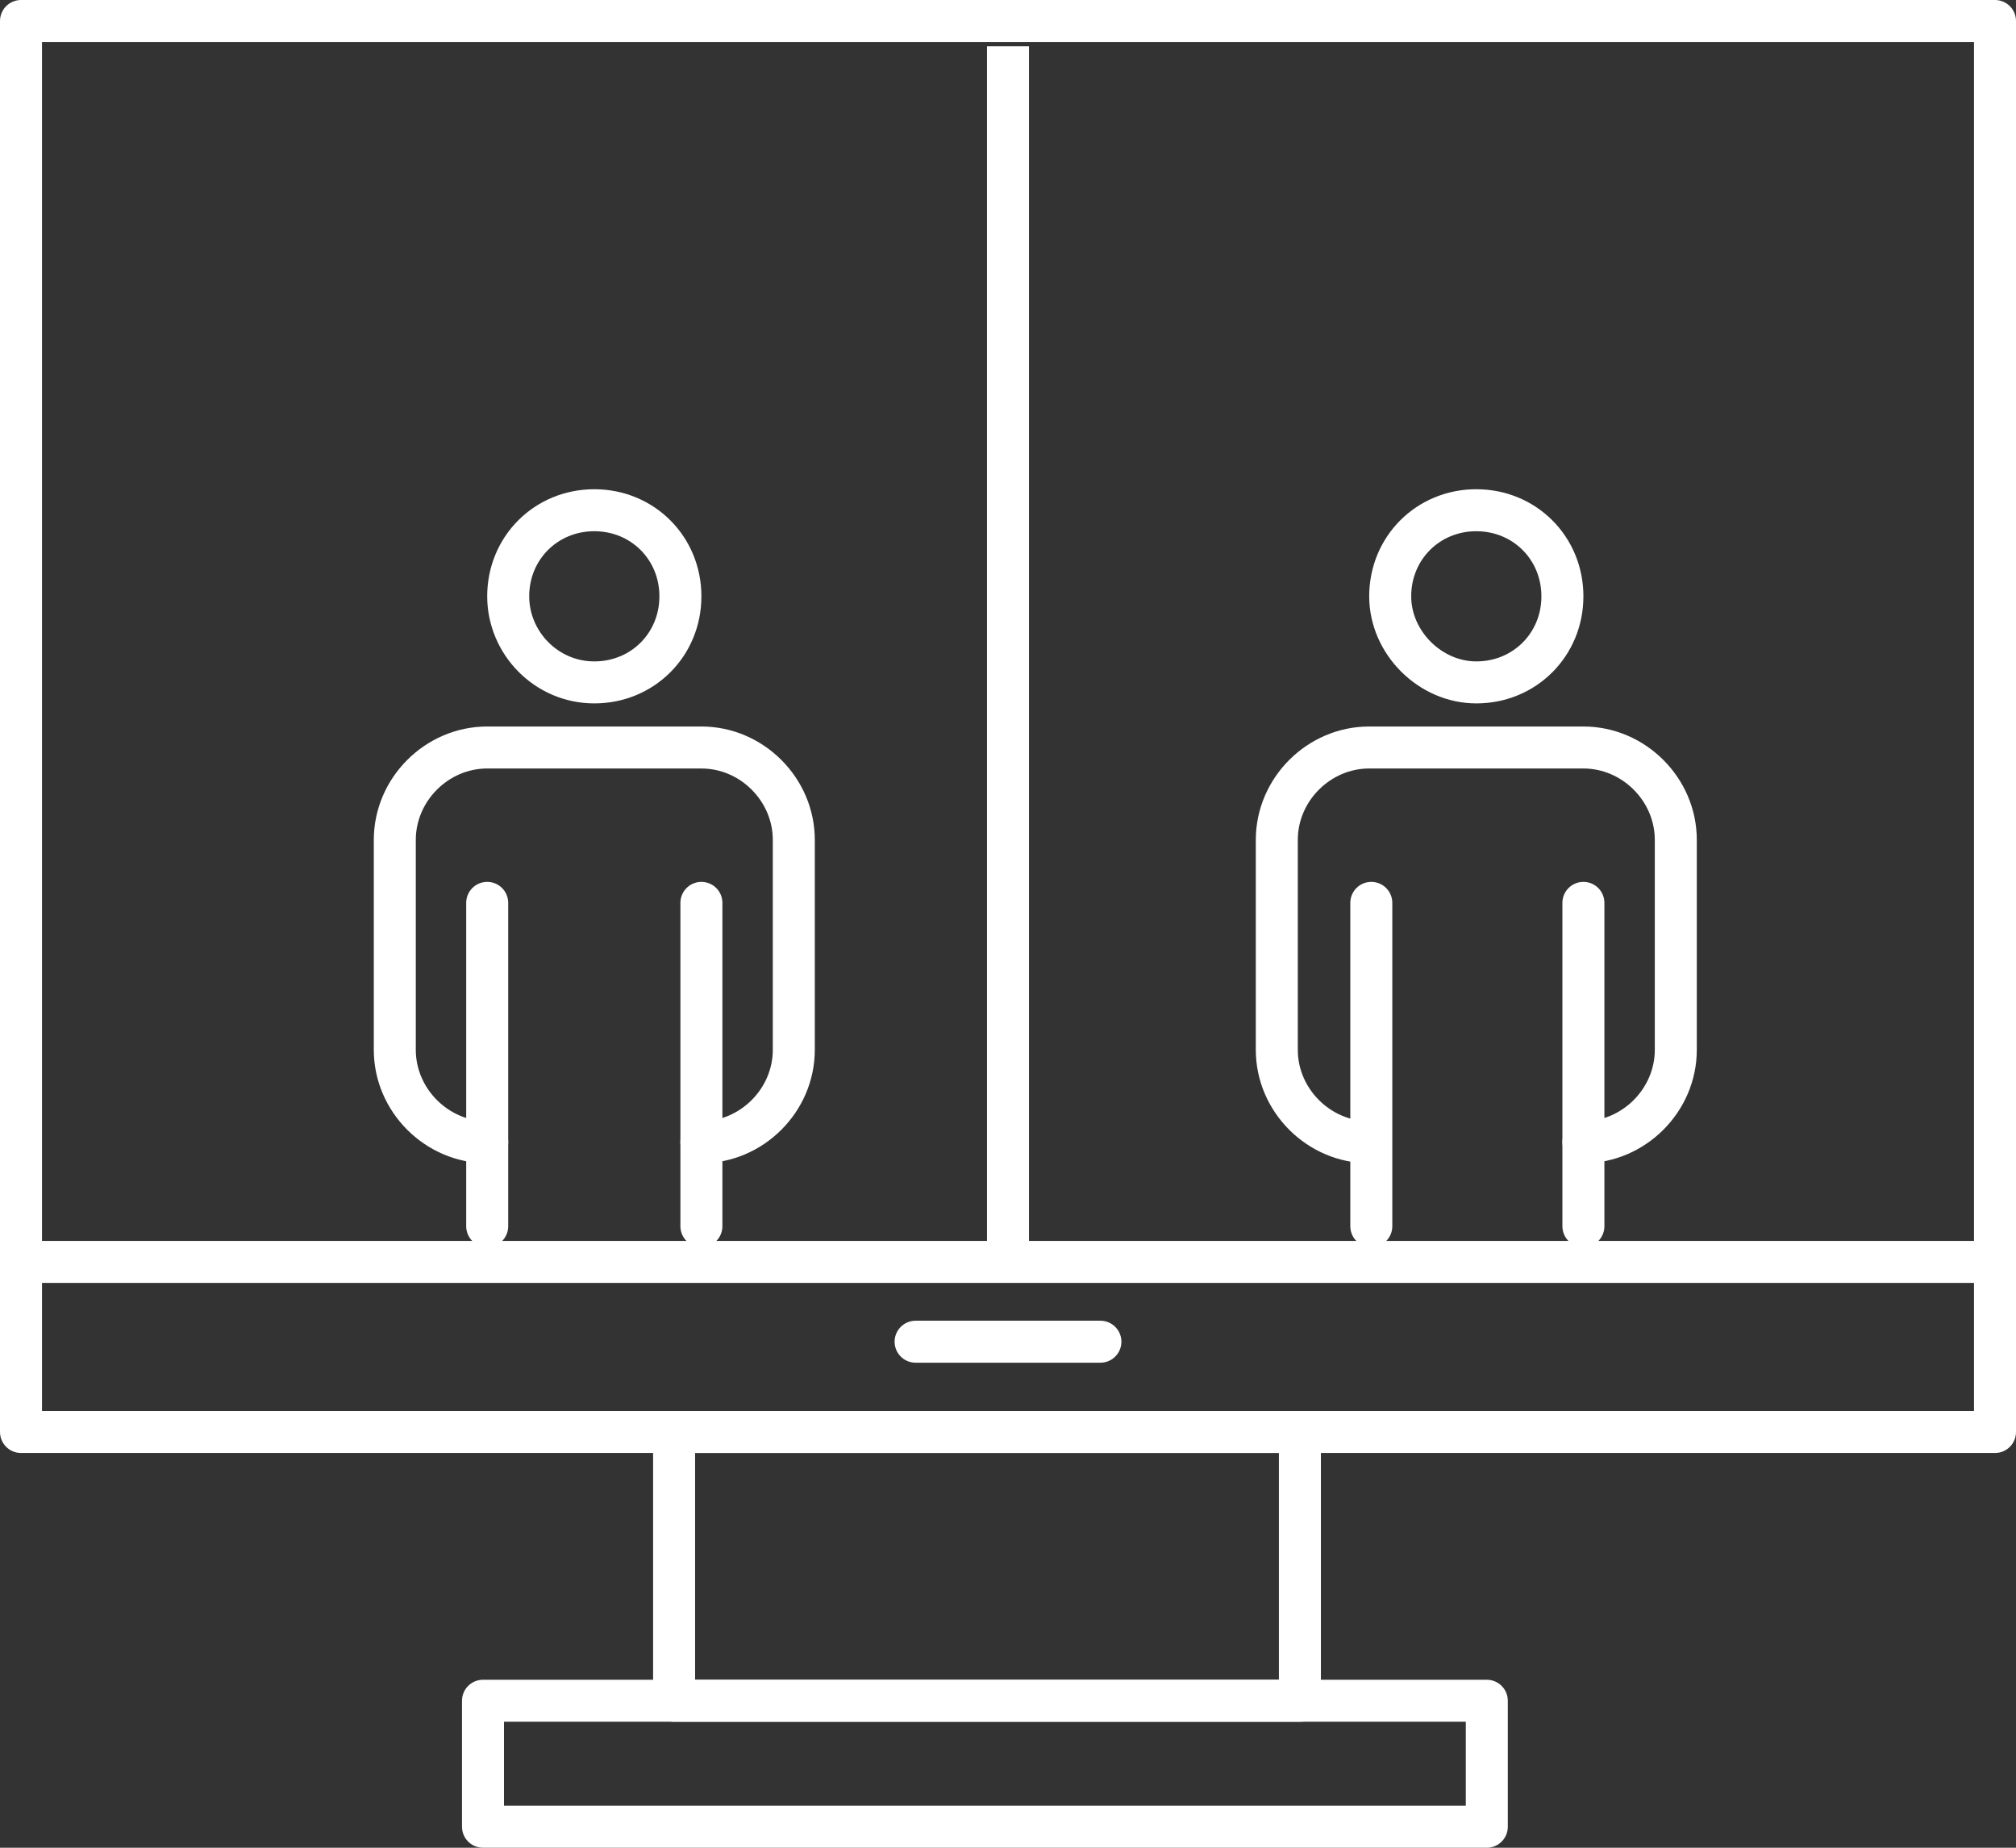 <?xml version="1.0" encoding="utf-8"?>
<!-- Generator: Adobe Illustrator 28.0.0, SVG Export Plug-In . SVG Version: 6.00 Build 0)  -->
<svg version="1.1" id="Ebene_1" xmlns="http://www.w3.org/2000/svg" xmlns:xlink="http://www.w3.org/1999/xlink" x="0px" y="0px"
	 viewBox="0 0 96 88" style="enable-background:new 0 0 96 88;" xml:space="preserve">
<rect x="0" y="0" width="96" height="88" fill="#333333" stroke="none"/>
<style type="text/css">
	
		.st0{clip-path:url(#SVGID_00000101781518332428712140000005248384856300882356_);fill:none;stroke:#FFFFFF;stroke-width:2;stroke-linecap:round;stroke-linejoin:round;stroke-miterlimit:10;}
	.st1{fill:none;stroke:#FFFFFF;stroke-width:2;stroke-linecap:round;stroke-linejoin:round;stroke-miterlimit:10;}
	
		.st2{clip-path:url(#SVGID_00000139289912977381643290000017687747264772561035_);fill:none;stroke:#FFFFFF;stroke-width:2;stroke-linecap:round;stroke-linejoin:round;stroke-miterlimit:10;}
	
		.st3{clip-path:url(#SVGID_00000031181426983780396080000012395804526136531089_);fill:none;stroke:#FFFFFF;stroke-width:2;stroke-linecap:round;stroke-linejoin:round;}
	.st4{fill:none;stroke:#FFFFFF;stroke-width:2;stroke-linecap:round;stroke-linejoin:round;}
	
		.st5{clip-path:url(#SVGID_00000088836651734614449240000004638051518722383007_);fill:none;stroke:#FFFFFF;stroke-width:2;stroke-linecap:round;stroke-linejoin:round;}
	.st6{clip-path:url(#SVGID_00000085947642334643341380000006735612338105742750_);fill:none;stroke:#FFFFFF;stroke-width:2;}
</style>
<g>
	<g>
		<defs>
			<rect id="SVGID_1_" width="96" height="88"/>
		</defs>
		<clipPath id="SVGID_00000111900431962975940580000002718595083441355164_">
			<use xlink:href="#SVGID_1_"  style="overflow:visible;"/>
		</clipPath>
		
			<rect x="1" y="1" style="clip-path:url(#SVGID_00000111900431962975940580000002718595083441355164_);fill:none;stroke:#FFFFFF;stroke-width:2;stroke-linecap:round;stroke-linejoin:round;stroke-miterlimit:10;" width="94" height="67.2"/>
	</g>
	<rect x="32.1" y="68.2" class="st1" width="29.8" height="12.8"/>
	<g>
		<defs>
			<rect id="SVGID_00000033354644245216175990000007182080669386347669_" width="96" height="88"/>
		</defs>
		<clipPath id="SVGID_00000034783888636349215260000011331693759971368362_">
			<use xlink:href="#SVGID_00000033354644245216175990000007182080669386347669_"  style="overflow:visible;"/>
		</clipPath>
		
			<rect x="23" y="81" style="clip-path:url(#SVGID_00000034783888636349215260000011331693759971368362_);fill:none;stroke:#FFFFFF;stroke-width:2;stroke-linecap:round;stroke-linejoin:round;stroke-miterlimit:10;" width="47.8" height="6"/>
		
			<line style="clip-path:url(#SVGID_00000034783888636349215260000011331693759971368362_);fill:none;stroke:#FFFFFF;stroke-width:2;stroke-linecap:round;stroke-linejoin:round;stroke-miterlimit:10;" x1="1" y1="60.1" x2="94" y2="60.1"/>
	</g>
	<line class="st1" x1="43.6" y1="63.9" x2="52.4" y2="63.9"/>
	<g>
		<defs>
			<rect id="SVGID_00000087409548319922025070000007008166123551955379_" width="96" height="88"/>
		</defs>
		<clipPath id="SVGID_00000120532913123679894290000013936953333677841335_">
			<use xlink:href="#SVGID_00000087409548319922025070000007008166123551955379_"  style="overflow:visible;"/>
		</clipPath>
		
			<path style="clip-path:url(#SVGID_00000120532913123679894290000013936953333677841335_);fill:none;stroke:#FFFFFF;stroke-width:2;stroke-linecap:round;stroke-linejoin:round;" d="
			M28.3,32.5c2.3,0,4.1-1.8,4.1-4.1c0-2.3-1.8-4.1-4.1-4.1s-4.1,1.8-4.1,4.1C24.2,30.6,26,32.5,28.3,32.5z"/>
		
			<path style="clip-path:url(#SVGID_00000120532913123679894290000013936953333677841335_);fill:none;stroke:#FFFFFF;stroke-width:2;stroke-linecap:round;stroke-linejoin:round;" d="
			M33.4,54.4c2.4,0,4.4-2,4.4-4.4V40c0-2.4-2-4.4-4.4-4.4H23.2c-2.4,0-4.4,2-4.4,4.4V50c0,2.4,2,4.4,4.4,4.4"/>
	</g>
	<line class="st4" x1="23.2" y1="43" x2="23.2" y2="58.4"/>
	<line class="st4" x1="33.4" y1="43" x2="33.4" y2="58.4"/>
	<g>
		<defs>
			<rect id="SVGID_00000120528230022895120560000005606293569542994572_" width="96" height="88"/>
		</defs>
		<clipPath id="SVGID_00000090272357739889516290000008964879183284242326_">
			<use xlink:href="#SVGID_00000120528230022895120560000005606293569542994572_"  style="overflow:visible;"/>
		</clipPath>
		
			<path style="clip-path:url(#SVGID_00000090272357739889516290000008964879183284242326_);fill:none;stroke:#FFFFFF;stroke-width:2;stroke-linecap:round;stroke-linejoin:round;" d="
			M70.3,32.5c2.3,0,4.1-1.8,4.1-4.1c0-2.3-1.8-4.1-4.1-4.1c-2.3,0-4.1,1.8-4.1,4.1C66.2,30.6,68.1,32.5,70.3,32.5z"/>
		
			<path style="clip-path:url(#SVGID_00000090272357739889516290000008964879183284242326_);fill:none;stroke:#FFFFFF;stroke-width:2;stroke-linecap:round;stroke-linejoin:round;" d="
			M75.4,54.4c2.4,0,4.4-2,4.4-4.4V40c0-2.4-2-4.4-4.4-4.4H65.2c-2.4,0-4.4,2-4.4,4.4V50c0,2.4,2,4.4,4.4,4.4"/>
	</g>
	<line class="st4" x1="65.3" y1="43" x2="65.3" y2="58.4"/>
	<line class="st4" x1="75.4" y1="43" x2="75.4" y2="58.4"/>
	<g>
		<defs>
			<rect id="SVGID_00000054225062292542359450000018241929091849726090_" width="96" height="88"/>
		</defs>
		<clipPath id="SVGID_00000167386992844293395990000011393267733167006097_">
			<use xlink:href="#SVGID_00000054225062292542359450000018241929091849726090_"  style="overflow:visible;"/>
		</clipPath>
		
			<line style="clip-path:url(#SVGID_00000167386992844293395990000011393267733167006097_);fill:none;stroke:#FFFFFF;stroke-width:2;" x1="48" y1="2.2" x2="48" y2="60.6"/>
	</g>
</g>
</svg>
